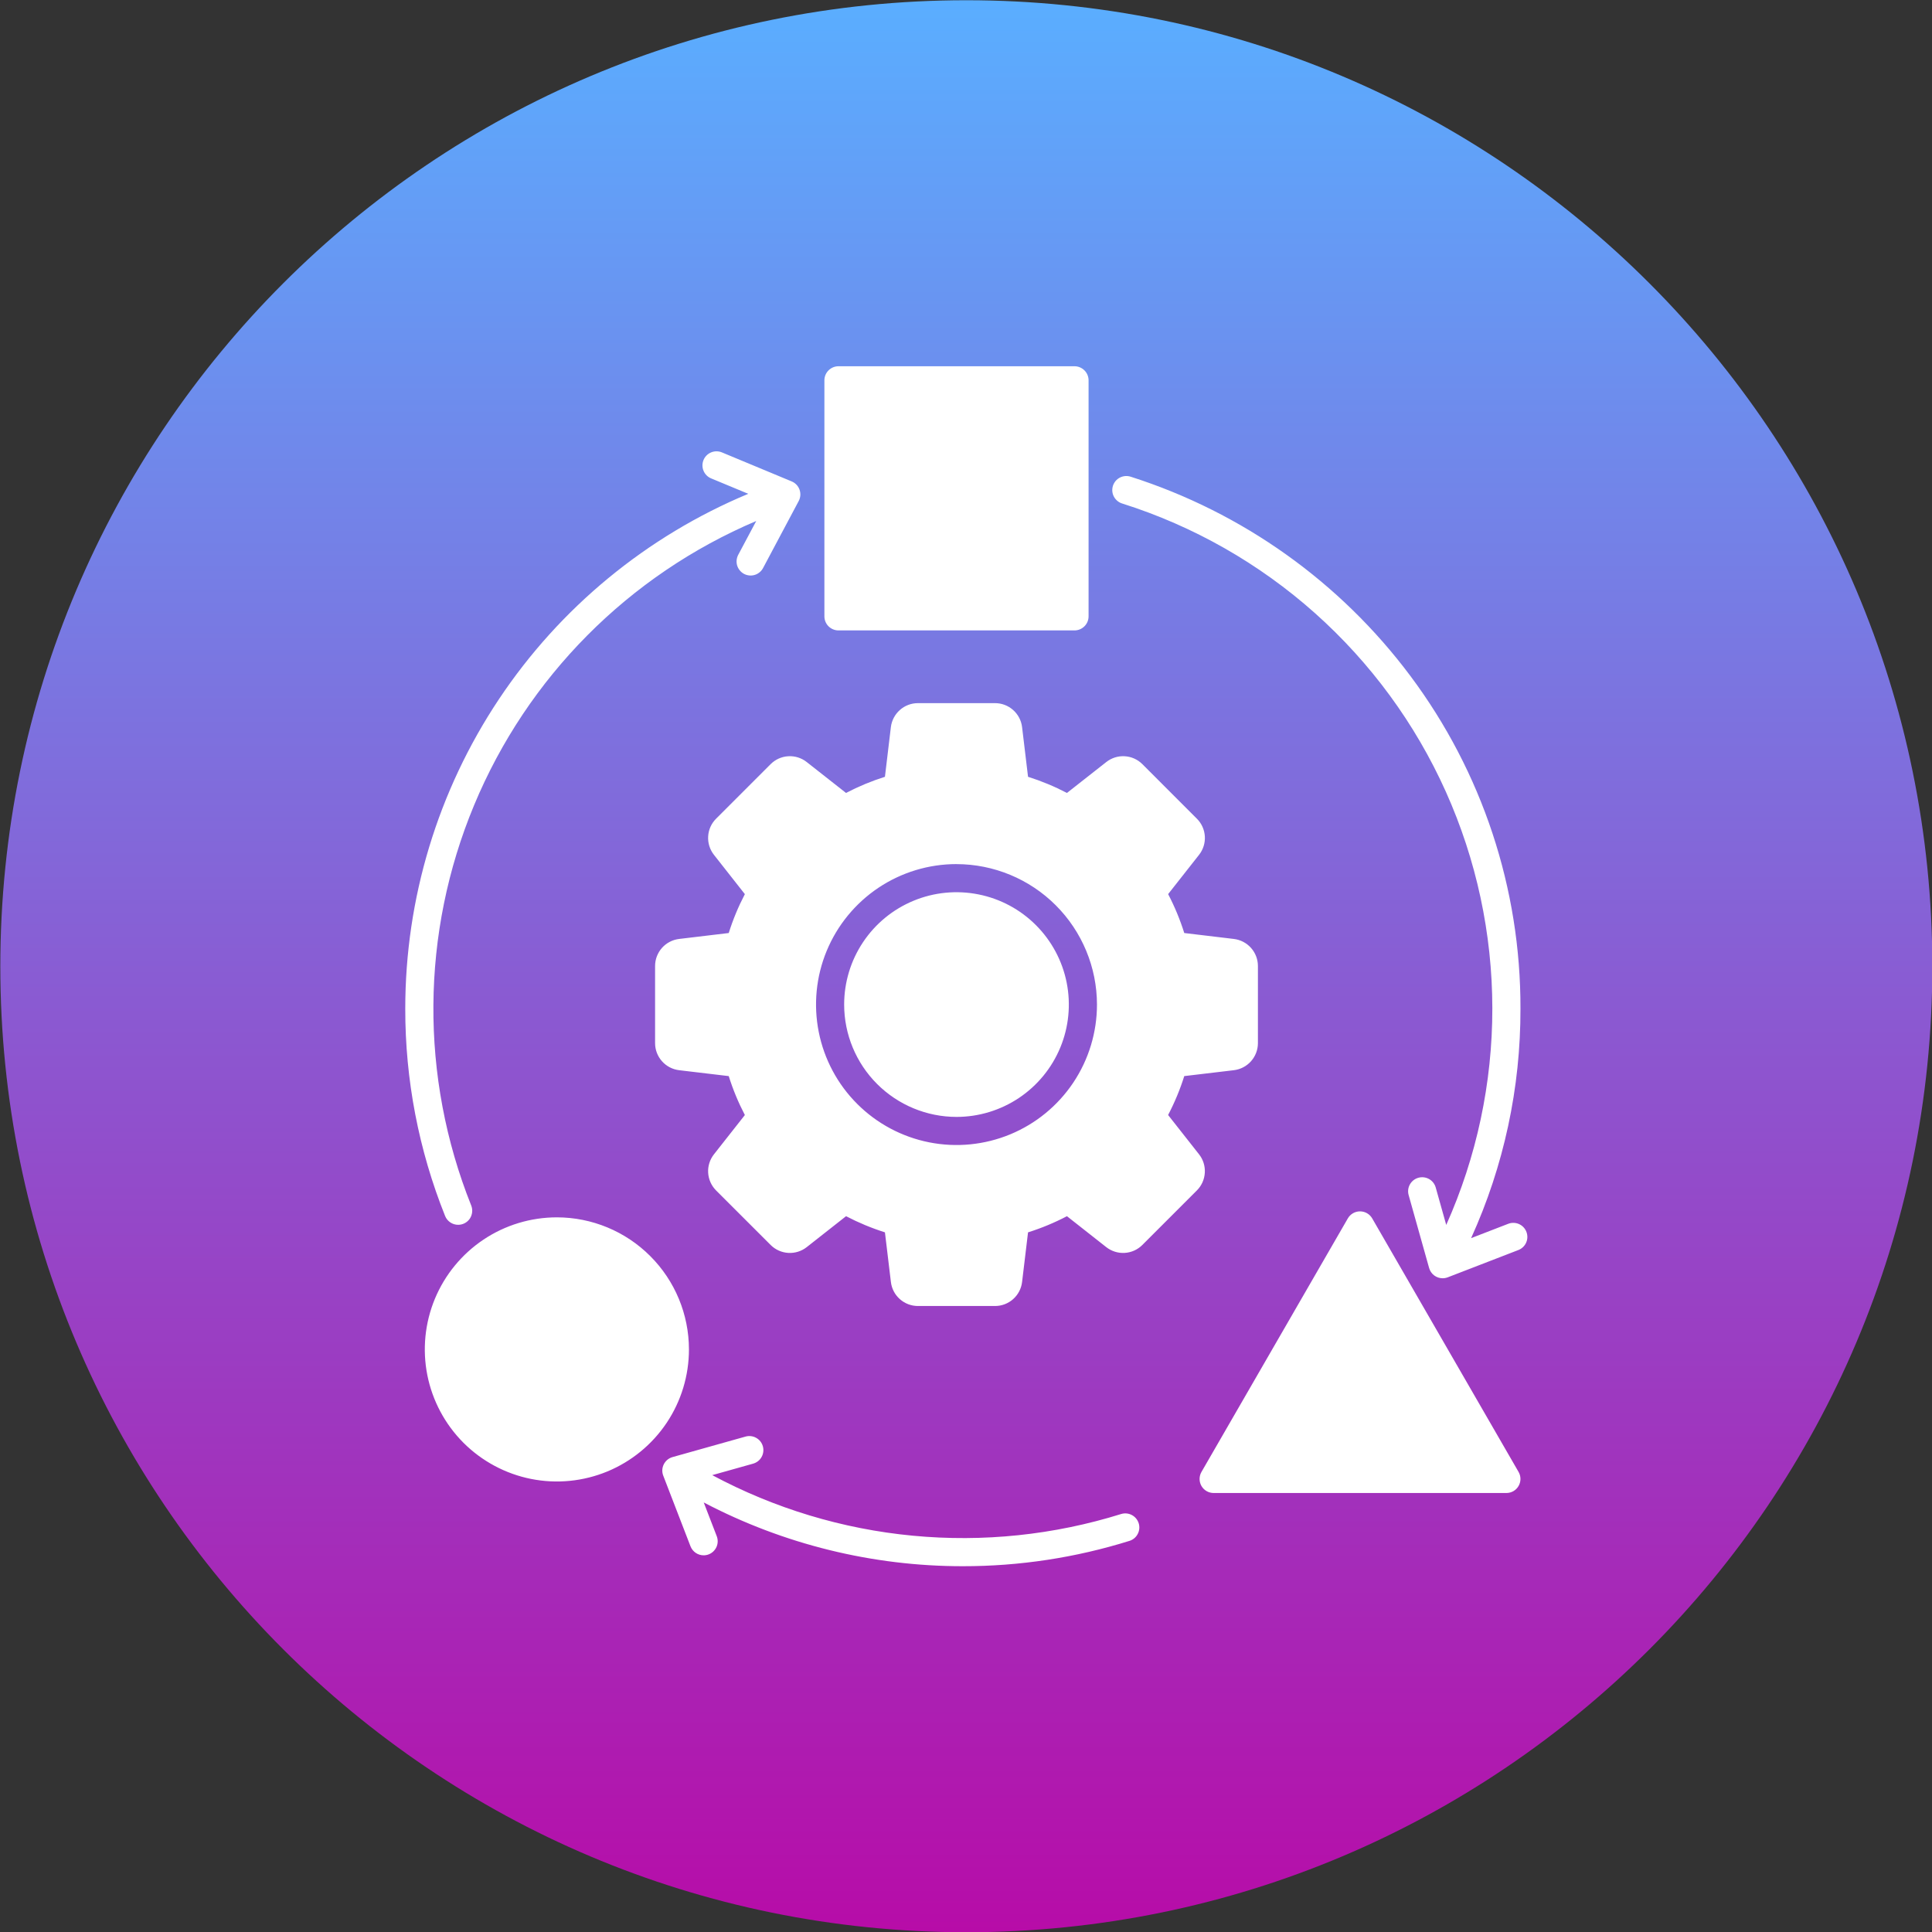 <svg xmlns="http://www.w3.org/2000/svg" fill="none" viewBox="0 0 72 72" height="72" width="72">
<rect x="0" y="0" width="72" height="72" fill="#333333" stroke="none"/>
<g clip-path="url(#clip0_991_342)">
<rect fill="white" rx="32" height="64" width="64" y="4" x="4"></rect>
<path fill="url(#paint0_linear_991_342)" d="M36.012 0.009C55.894 0.009 72.012 16.133 72.012 36.014C72.012 55.895 55.894 72.009 36.012 72.009C16.13 72.009 0.012 55.895 0.012 36.014C0.012 16.133 16.13 0.009 36.012 0.009ZM56.663 37.588C56.676 33.12 55.236 28.768 52.56 25.189C49.946 21.691 46.305 19.097 42.145 17.768C42.079 17.746 42.009 17.736 41.94 17.741C41.87 17.746 41.802 17.765 41.739 17.796C41.677 17.828 41.621 17.871 41.576 17.924C41.531 17.978 41.497 18.039 41.475 18.106C41.455 18.173 41.447 18.243 41.453 18.312C41.46 18.382 41.48 18.45 41.513 18.511C41.547 18.573 41.592 18.627 41.646 18.671C41.7 18.715 41.763 18.748 41.83 18.767C44.482 19.607 46.927 20.998 49.004 22.849C51.081 24.7 52.744 26.968 53.883 29.506C55.022 32.045 55.612 34.795 55.615 37.577C55.617 40.359 55.032 43.11 53.897 45.65L53.505 44.254C53.467 44.12 53.378 44.007 53.257 43.939C53.135 43.871 52.992 43.854 52.858 43.892C52.724 43.929 52.611 44.019 52.543 44.14C52.475 44.261 52.458 44.404 52.496 44.538L53.259 47.255C53.29 47.365 53.356 47.462 53.447 47.531C53.538 47.6 53.649 47.637 53.764 47.637C53.828 47.637 53.892 47.625 53.953 47.602L56.585 46.585C56.714 46.535 56.819 46.436 56.875 46.309C56.932 46.182 56.935 46.038 56.885 45.908C56.835 45.778 56.736 45.673 56.609 45.617C56.482 45.561 56.337 45.557 56.208 45.607L54.824 46.142C56.044 43.455 56.671 40.538 56.663 37.588ZM35.883 58.368C37.99 58.37 40.086 58.051 42.098 57.422C42.229 57.38 42.338 57.287 42.401 57.164C42.465 57.041 42.477 56.899 42.436 56.767C42.394 56.636 42.303 56.525 42.181 56.461C42.059 56.396 41.917 56.382 41.785 56.422C39.275 57.205 36.635 57.48 34.018 57.231C31.401 56.983 28.86 56.215 26.543 54.974L28.064 54.547C28.131 54.528 28.193 54.497 28.248 54.454C28.302 54.412 28.348 54.359 28.381 54.299C28.416 54.239 28.437 54.173 28.445 54.104C28.454 54.035 28.448 53.966 28.43 53.9C28.411 53.833 28.38 53.771 28.337 53.717C28.294 53.663 28.241 53.617 28.18 53.584C28.12 53.55 28.054 53.529 27.985 53.521C27.917 53.513 27.847 53.519 27.781 53.538L25.064 54.301C24.994 54.321 24.928 54.355 24.872 54.401C24.816 54.448 24.77 54.505 24.737 54.571C24.705 54.636 24.686 54.707 24.682 54.78C24.679 54.853 24.691 54.925 24.717 54.993L25.733 57.627C25.772 57.726 25.839 57.81 25.926 57.87C26.013 57.93 26.117 57.962 26.223 57.962C26.287 57.962 26.351 57.95 26.411 57.927C26.541 57.877 26.645 57.777 26.702 57.65C26.758 57.523 26.761 57.378 26.711 57.249L26.226 55.992C29.205 57.554 32.519 58.37 35.883 58.368ZM15.103 37.588C15.099 40.236 15.603 42.859 16.588 45.317C16.627 45.414 16.694 45.497 16.781 45.555C16.867 45.614 16.97 45.645 17.074 45.645C17.16 45.645 17.244 45.624 17.32 45.584C17.396 45.544 17.46 45.486 17.509 45.415C17.556 45.344 17.586 45.262 17.595 45.177C17.605 45.092 17.593 45.006 17.561 44.926C15.644 40.13 15.683 34.773 17.669 30.005C19.654 25.236 23.428 21.435 28.183 19.416L27.515 20.67C27.482 20.731 27.461 20.798 27.453 20.867C27.445 20.936 27.452 21.006 27.471 21.073C27.491 21.139 27.524 21.201 27.568 21.255C27.612 21.309 27.666 21.354 27.728 21.387C27.789 21.419 27.857 21.439 27.926 21.446C27.995 21.452 28.065 21.445 28.131 21.424C28.198 21.403 28.259 21.369 28.312 21.324C28.366 21.279 28.409 21.224 28.441 21.162L29.766 18.67C29.8 18.606 29.82 18.535 29.826 18.462C29.831 18.39 29.821 18.317 29.796 18.248C29.772 18.179 29.733 18.116 29.683 18.064C29.632 18.011 29.572 17.969 29.504 17.941L26.898 16.857C26.77 16.806 26.627 16.807 26.5 16.86C26.372 16.914 26.271 17.015 26.218 17.143C26.166 17.27 26.165 17.414 26.217 17.541C26.269 17.669 26.369 17.772 26.496 17.826L27.886 18.403C24.1 19.982 20.866 22.647 18.591 26.061C16.317 29.475 15.103 33.486 15.103 37.588ZM40.044 23.494C40.182 23.494 40.316 23.438 40.414 23.34C40.513 23.242 40.568 23.109 40.568 22.97V14.173C40.568 14.034 40.512 13.901 40.414 13.803C40.316 13.705 40.182 13.649 40.044 13.649H31.247C31.108 13.649 30.975 13.705 30.877 13.803C30.778 13.901 30.723 14.034 30.723 14.173V22.97C30.723 23.108 30.778 23.242 30.876 23.34C30.975 23.438 31.108 23.494 31.247 23.494H40.044ZM20.754 45.367C19.78 45.367 18.828 45.655 18.019 46.196C17.21 46.737 16.579 47.505 16.206 48.405C15.834 49.304 15.736 50.294 15.926 51.249C16.116 52.203 16.585 53.08 17.273 53.769C17.962 54.457 18.839 54.926 19.793 55.116C20.748 55.306 21.738 55.208 22.637 54.836C23.536 54.463 24.305 53.832 24.846 53.023C25.387 52.213 25.675 51.262 25.675 50.288C25.674 48.983 25.155 47.732 24.232 46.81C23.31 45.887 22.058 45.368 20.754 45.367ZM45.23 55.64H56.139C56.231 55.64 56.322 55.616 56.401 55.57C56.481 55.524 56.547 55.458 56.593 55.378C56.639 55.299 56.663 55.208 56.663 55.116C56.663 55.025 56.639 54.934 56.593 54.855L51.138 45.406C51.092 45.326 51.026 45.26 50.946 45.214C50.867 45.168 50.776 45.144 50.684 45.144C50.592 45.144 50.502 45.168 50.422 45.214C50.343 45.26 50.276 45.326 50.23 45.406L44.775 54.855C44.729 54.934 44.705 55.025 44.705 55.117C44.705 55.209 44.729 55.299 44.775 55.379C44.821 55.458 44.887 55.524 44.967 55.57C45.047 55.616 45.138 55.64 45.23 55.64ZM35.646 41.624C36.474 41.624 37.283 41.378 37.972 40.918C38.66 40.458 39.197 39.804 39.514 39.039C39.831 38.274 39.913 37.432 39.752 36.62C39.59 35.808 39.191 35.062 38.606 34.477C38.02 33.891 37.275 33.492 36.462 33.331C35.65 33.169 34.808 33.252 34.043 33.569C33.278 33.886 32.624 34.422 32.164 35.111C31.704 35.799 31.459 36.609 31.459 37.437C31.46 38.547 31.901 39.611 32.686 40.396C33.471 41.181 34.535 41.623 35.646 41.624ZM35.646 32.202C34.61 32.202 33.598 32.509 32.737 33.084C31.877 33.66 31.206 34.477 30.809 35.434C30.413 36.39 30.31 37.443 30.512 38.458C30.714 39.474 31.212 40.407 31.945 41.139C32.677 41.871 33.609 42.369 34.625 42.571C35.641 42.773 36.693 42.669 37.65 42.273C38.606 41.877 39.423 41.206 39.999 40.345C40.574 39.484 40.881 38.472 40.881 37.436C40.879 36.049 40.327 34.718 39.345 33.737C38.364 32.756 37.033 32.205 35.646 32.203V32.202ZM44.605 44.363C44.78 44.188 44.885 43.954 44.9 43.706C44.915 43.458 44.839 43.213 44.685 43.018L43.532 41.553C43.775 41.088 43.977 40.603 44.134 40.103L45.984 39.883C46.231 39.853 46.458 39.734 46.623 39.548C46.788 39.362 46.879 39.123 46.879 38.874V36.001C46.879 35.752 46.788 35.513 46.623 35.327C46.458 35.141 46.231 35.022 45.984 34.992L44.134 34.771C43.977 34.271 43.776 33.786 43.533 33.321L44.686 31.856C44.839 31.661 44.916 31.416 44.901 31.168C44.886 30.92 44.781 30.686 44.605 30.511L42.573 28.478C42.398 28.303 42.164 28.197 41.916 28.183C41.668 28.168 41.423 28.245 41.228 28.399L39.762 29.551C39.297 29.308 38.812 29.107 38.312 28.949L38.09 27.098C38.061 26.852 37.942 26.625 37.756 26.46C37.571 26.295 37.331 26.204 37.083 26.204H34.208C33.96 26.204 33.72 26.295 33.535 26.46C33.349 26.625 33.23 26.852 33.2 27.098L32.979 28.949C32.479 29.107 31.994 29.308 31.529 29.551L30.064 28.399C29.869 28.245 29.624 28.168 29.376 28.183C29.128 28.197 28.894 28.303 28.719 28.478L26.686 30.511C26.511 30.686 26.405 30.92 26.391 31.168C26.376 31.416 26.453 31.661 26.606 31.856L27.759 33.322C27.516 33.786 27.315 34.271 27.158 34.771L25.307 34.992C25.06 35.022 24.833 35.141 24.668 35.327C24.504 35.513 24.413 35.752 24.413 36.001V38.874C24.413 39.123 24.504 39.362 24.669 39.548C24.833 39.734 25.061 39.853 25.307 39.883L27.158 40.103C27.315 40.604 27.516 41.089 27.759 41.554L26.606 43.019C26.453 43.214 26.376 43.459 26.391 43.706C26.406 43.954 26.511 44.188 26.686 44.364L28.719 46.396C28.894 46.572 29.128 46.677 29.376 46.692C29.624 46.707 29.869 46.63 30.064 46.477L31.53 45.324C31.994 45.566 32.48 45.768 32.979 45.926L33.201 47.776C33.23 48.023 33.349 48.25 33.535 48.415C33.721 48.58 33.96 48.671 34.209 48.671H37.083C37.331 48.671 37.571 48.58 37.756 48.415C37.942 48.25 38.061 48.023 38.09 47.776L38.312 45.926C38.812 45.769 39.297 45.567 39.762 45.324L41.227 46.477C41.423 46.63 41.667 46.707 41.915 46.692C42.163 46.677 42.397 46.572 42.572 46.396L44.605 44.363Z" clip-rule="evenodd" fill-rule="evenodd"></path>
</g>
<defs>
<linearGradient gradientUnits="userSpaceOnUse" y2="0.009" x2="36.012" y1="72.009" x1="36.012" id="paint0_linear_991_342">
<stop stop-color="#B70CA8"></stop>
<stop stop-color="#5AAEFF" offset="1"></stop>
</linearGradient>
<clipPath id="clip0_991_342">
<rect fill="white" height="72" width="72"></rect>
</clipPath>
</defs>
</svg>
